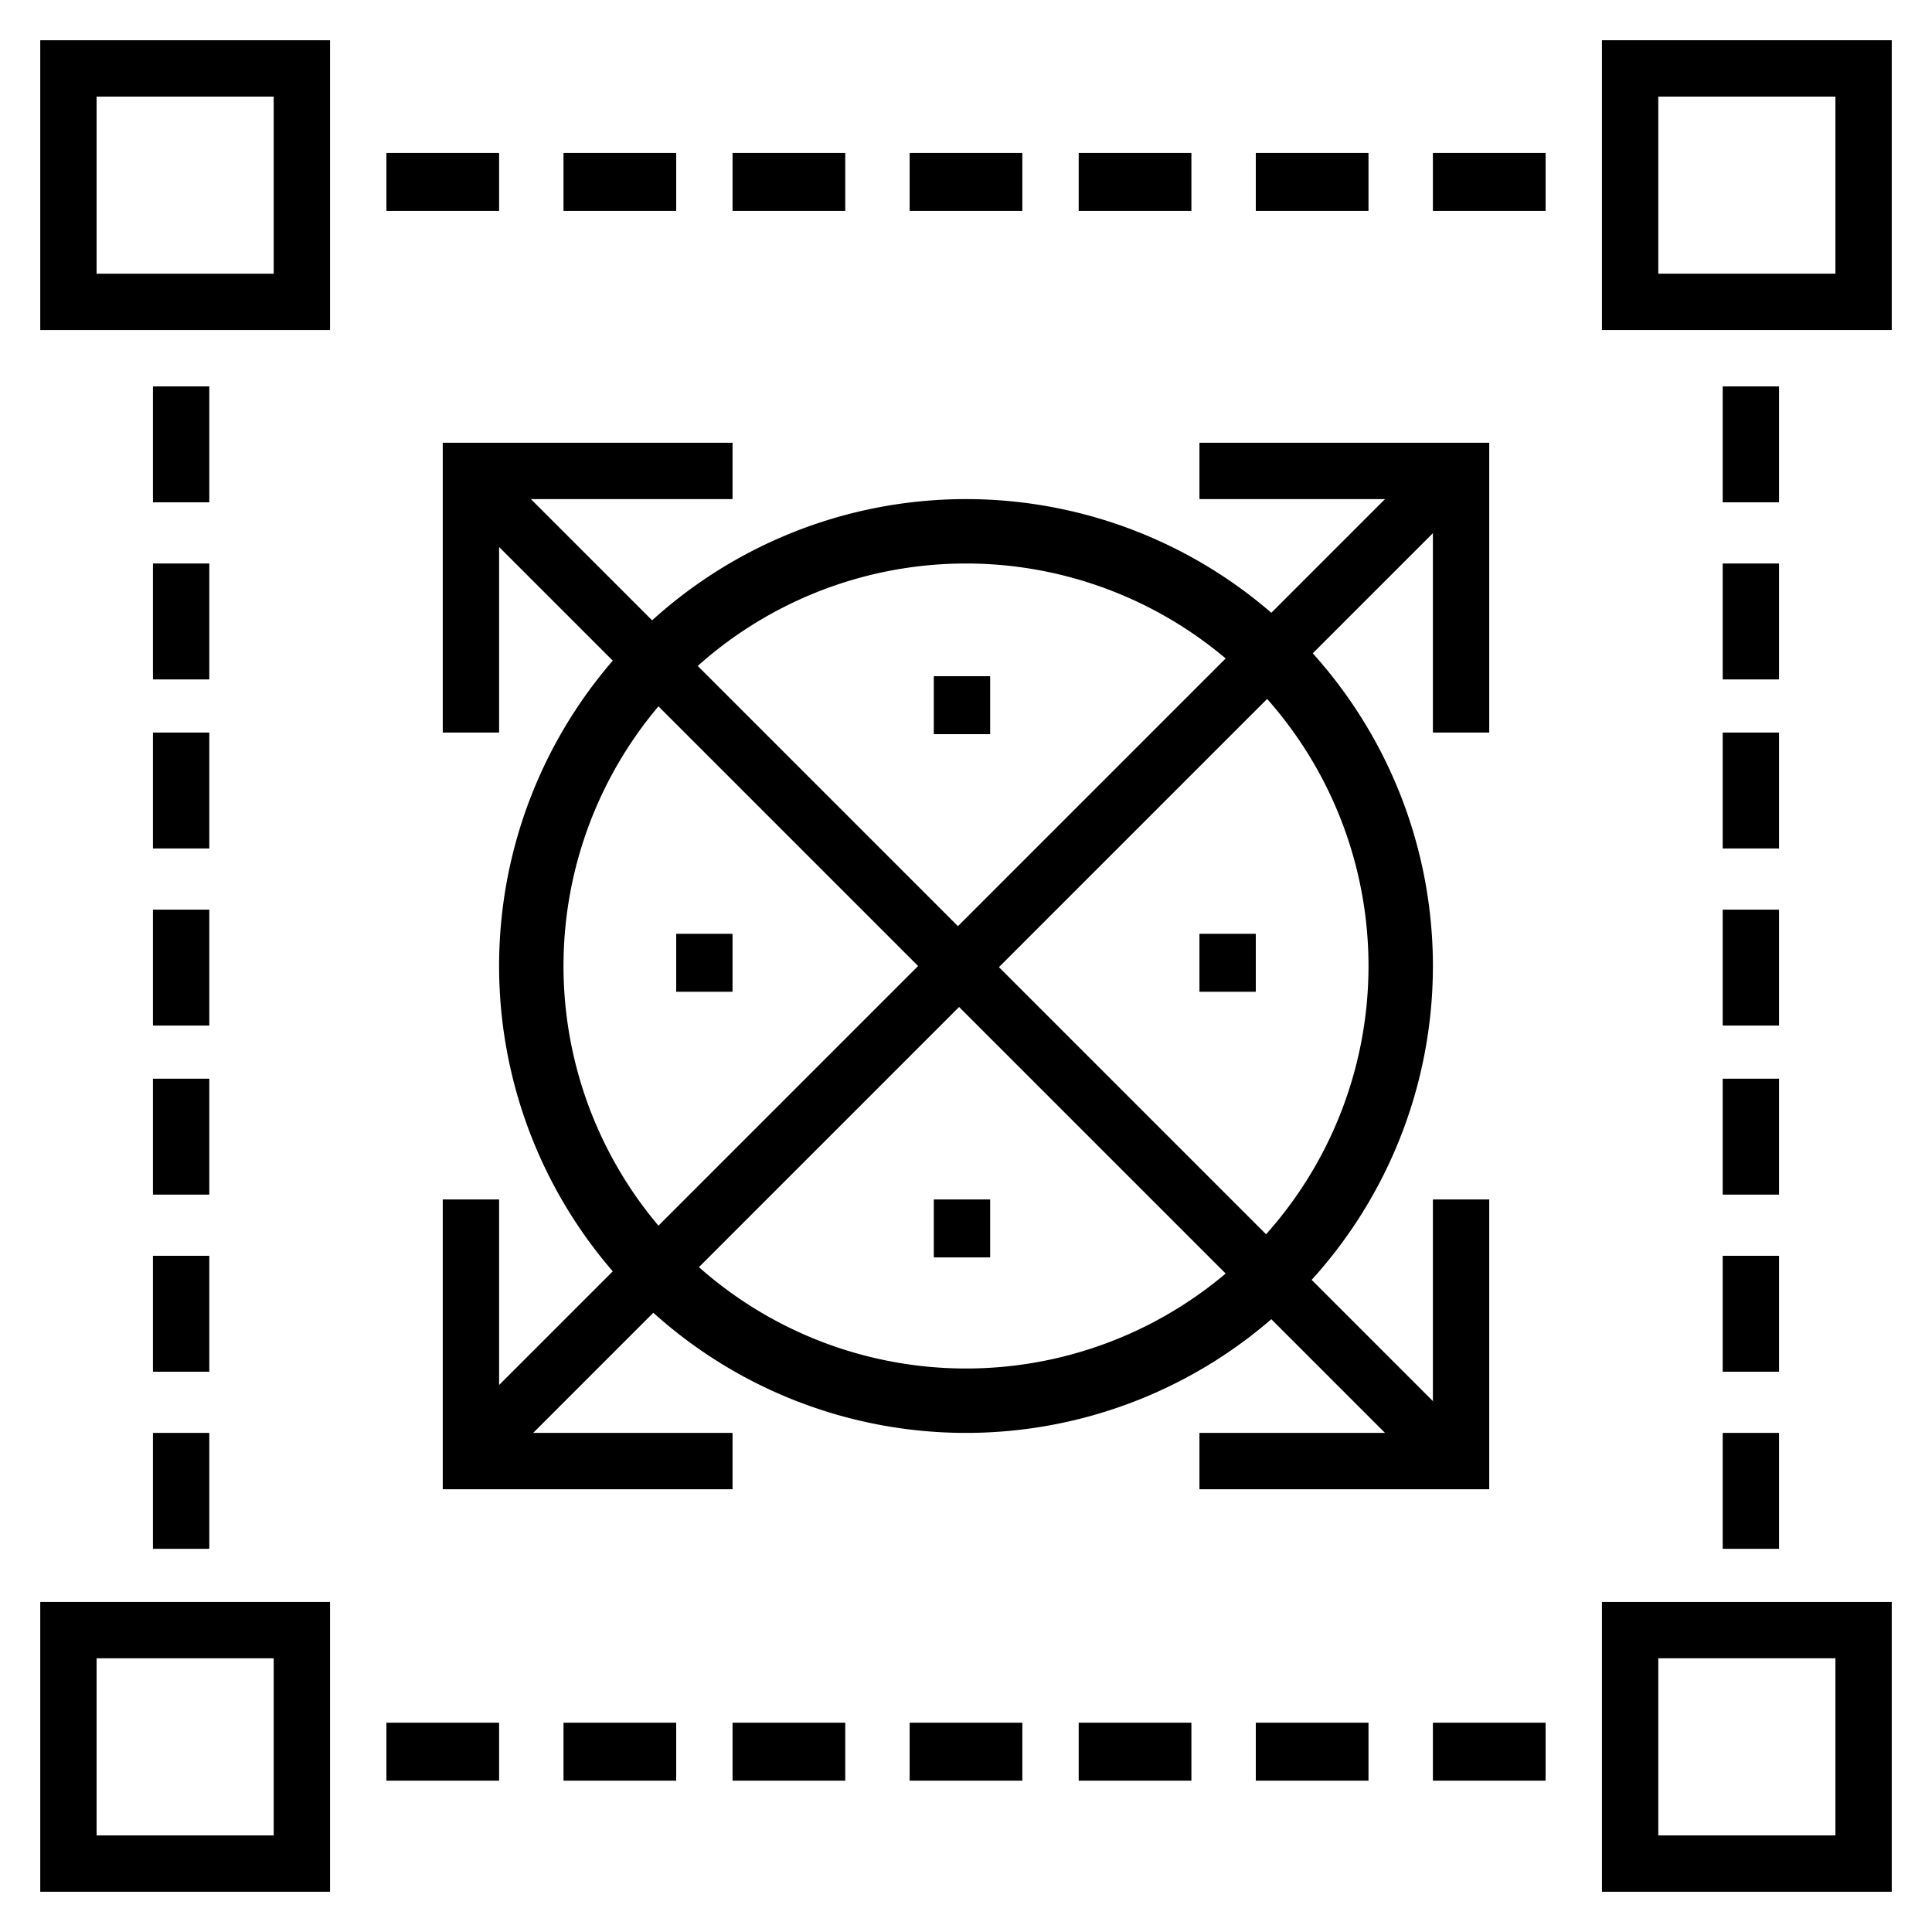 <svg xmlns="http://www.w3.org/2000/svg" id="b1490d33-6885-40c1-9a46-e171a4afc131" data-name="Layer 1" viewBox="0 0 24 24"><path d="M4.1,4.1H.5V.5H4.1ZM1.2,3.4H3.4V1.2H1.2Z"></path><path d="M23.5,4.1H19.9V.5h3.6Zm-2.9-.7h2.2V1.2H20.6Z"></path><path d="M4.1,23.5H.5V19.9H4.1Zm-2.9-.7H3.4V20.6H1.2Z"></path><path d="M23.5,23.5H19.9V19.9h3.6Zm-2.9-.7h2.2V20.6H20.6Z"></path><rect x="4.8" y="1.9" width="1.4" height="0.72"></rect><rect x="7" y="1.9" width="1.4" height="0.72"></rect><rect x="9.1" y="1.9" width="1.4" height="0.72"></rect><rect x="11.3" y="1.9" width="1.4" height="0.72"></rect><rect x="13.4" y="1.9" width="1.4" height="0.72"></rect><rect x="15.6" y="1.9" width="1.4" height="0.72"></rect><rect x="17.8" y="1.9" width="1.4" height="0.72"></rect><rect x="4.8" y="21.4" width="1.4" height="0.72"></rect><rect x="7" y="21.4" width="1.4" height="0.72"></rect><rect x="9.1" y="21.4" width="1.4" height="0.72"></rect><rect x="11.3" y="21.4" width="1.4" height="0.72"></rect><rect x="13.4" y="21.4" width="1.4" height="0.72"></rect><rect x="15.6" y="21.4" width="1.4" height="0.72"></rect><rect x="17.8" y="21.4" width="1.4" height="0.72"></rect><rect x="21.4" y="4.8" width="0.7" height="1.44"></rect><rect x="21.4" y="7" width="0.7" height="1.44"></rect><rect x="21.4" y="9.1" width="0.7" height="1.44"></rect><rect x="21.4" y="11.3" width="0.7" height="1.44"></rect><rect x="21.4" y="13.4" width="0.7" height="1.44"></rect><rect x="21.4" y="15.6" width="0.7" height="1.44"></rect><rect x="21.4" y="17.8" width="0.7" height="1.44"></rect><rect x="1.9" y="4.8" width="0.7" height="1.44"></rect><rect x="1.9" y="7" width="0.7" height="1.44"></rect><rect x="1.9" y="9.1" width="0.7" height="1.44"></rect><rect x="1.9" y="11.3" width="0.7" height="1.44"></rect><rect x="1.9" y="13.4" width="0.7" height="1.44"></rect><rect x="1.9" y="15.6" width="0.7" height="1.44"></rect><rect x="1.9" y="17.8" width="0.7" height="1.44"></rect><rect x="3.4" y="11.6" width="17.3" height="0.72" transform="translate(-5 12) rotate(-45)"></rect><rect x="11.6" y="3.4" width="0.7" height="17.3" transform="translate(-5 12) rotate(-45)"></rect><polygon points="9.1 18.5 5.5 18.5 5.5 14.9 6.2 14.9 6.2 17.8 9.1 17.8 9.1 18.5"></polygon><polygon points="6.2 9.1 5.5 9.1 5.5 5.5 9.1 5.5 9.1 6.2 6.2 6.2 6.2 9.1"></polygon><polygon points="18.5 18.5 14.9 18.5 14.9 17.8 17.8 17.8 17.8 14.9 18.5 14.9 18.5 18.5"></polygon><polygon points="18.5 9.1 17.8 9.1 17.8 6.2 14.9 6.2 14.9 5.5 18.5 5.5 18.5 9.1"></polygon><path d="M12,17.8A5.8,5.8,0,1,1,17.8,12,5.8,5.8,0,0,1,12,17.8ZM12,7a5,5,0,1,0,5,5A5,5,0,0,0,12,7Z"></path><rect x="14.9" y="11.6" width="0.7" height="0.72"></rect><rect x="11.6" y="14.9" width="0.7" height="0.72"></rect><rect x="8.4" y="11.6" width="0.7" height="0.72"></rect><rect x="11.6" y="8.4" width="0.7" height="0.72"></rect></svg>
